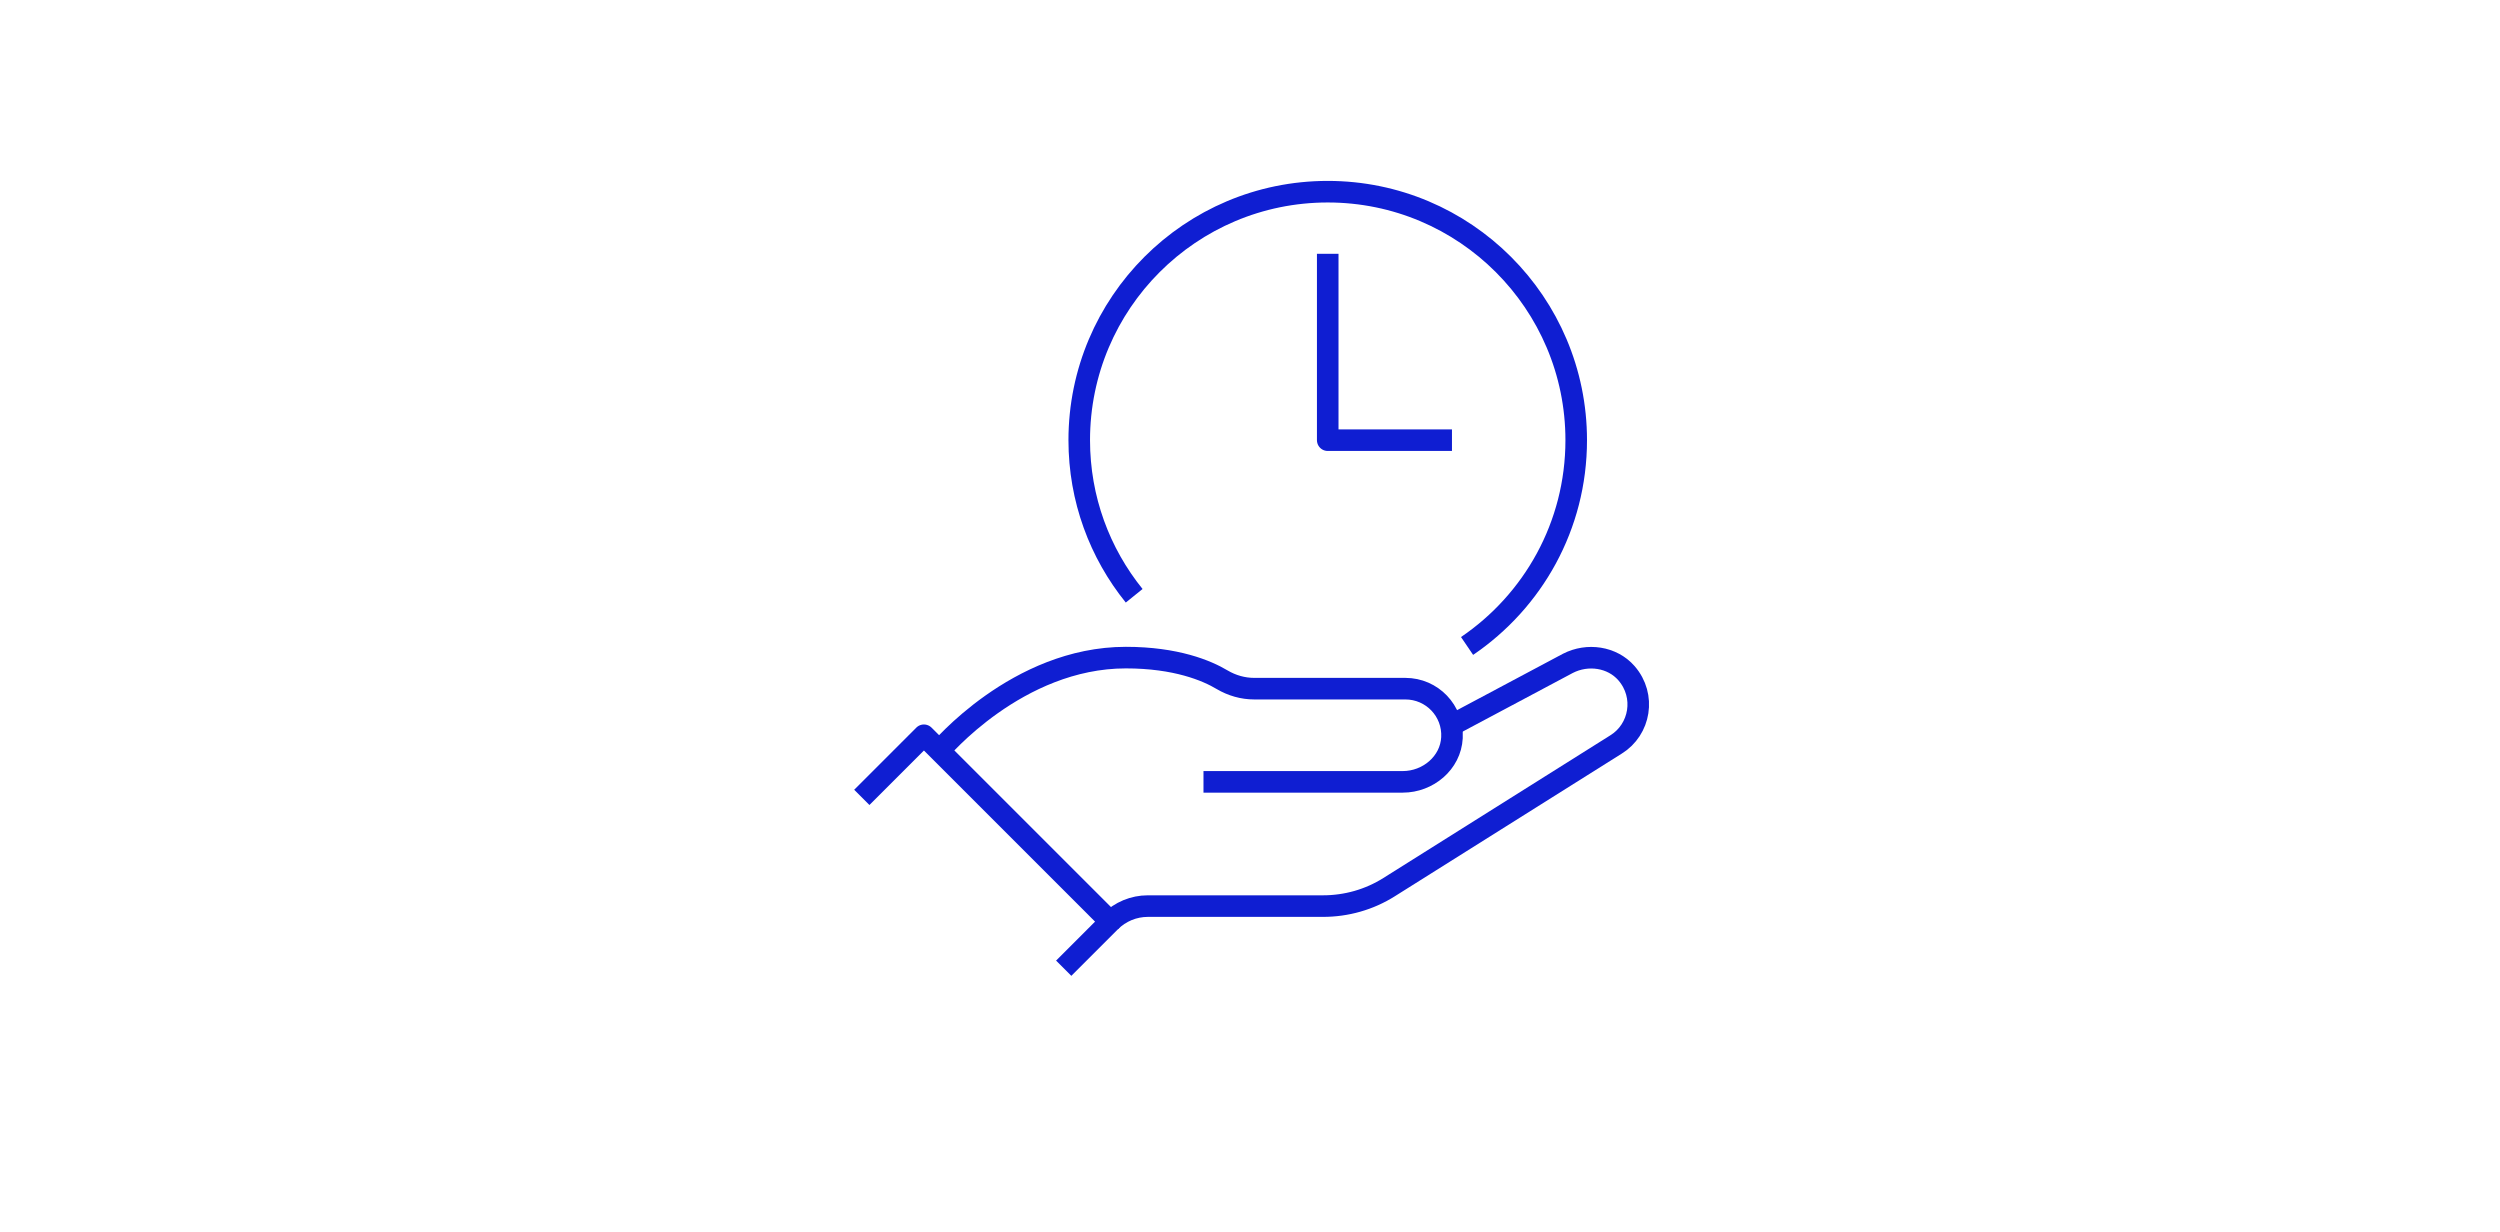 <?xml version="1.0" encoding="UTF-8"?>
<svg id="_レイヤー_2" data-name="レイヤー 2" xmlns="http://www.w3.org/2000/svg" viewBox="0 0 173.85 85.66">
  <defs>
    <style>
      .cls-1, .cls-2 {
        fill: none;
      }

      .cls-2 {
        stroke: #0f1ed2;
        stroke-linejoin: round;
        stroke-width: 1.5px;
      }
    </style>
  </defs>
  <g id="design">
    <g>
      <g>
        <polyline class="cls-2" points="59.93 55.45 64.25 51.13 77.21 64.09 73.97 67.33"/>
        <path class="cls-2" d="M100.88,50.47l8.15-4.34c1.36-.7,3.08-.46,4.08.69,1.36,1.57.95,3.91-.73,4.95l-15.78,9.92c-1.38.87-2.97,1.32-4.6,1.32h-12.18c-.98,0-1.92.39-2.61,1.08h0"/>
        <path class="cls-2" d="M83.69,54.37h13.86c1.75,0,3.33-1.31,3.42-3.07.1-1.87-1.39-3.41-3.24-3.41h-10.51c-.79,0-1.55-.22-2.23-.62-1.07-.64-3.21-1.54-6.7-1.54-7.56,0-12.96,6.48-12.96,6.48"/>
        <polyline class="cls-2" points="92.33 17.65 92.33 30.61 100.97 30.61"/>
        <path class="cls-2" d="M102.02,44.92c4.58-3.11,7.59-8.35,7.59-14.31,0-9.54-7.74-17.28-17.28-17.28s-17.28,7.74-17.28,17.28c0,4.1,1.43,7.86,3.82,10.82"/>
      </g>
      <rect class="cls-1" y="0" width="173.85" height="85.66"/>
    </g>
  </g>
</svg>